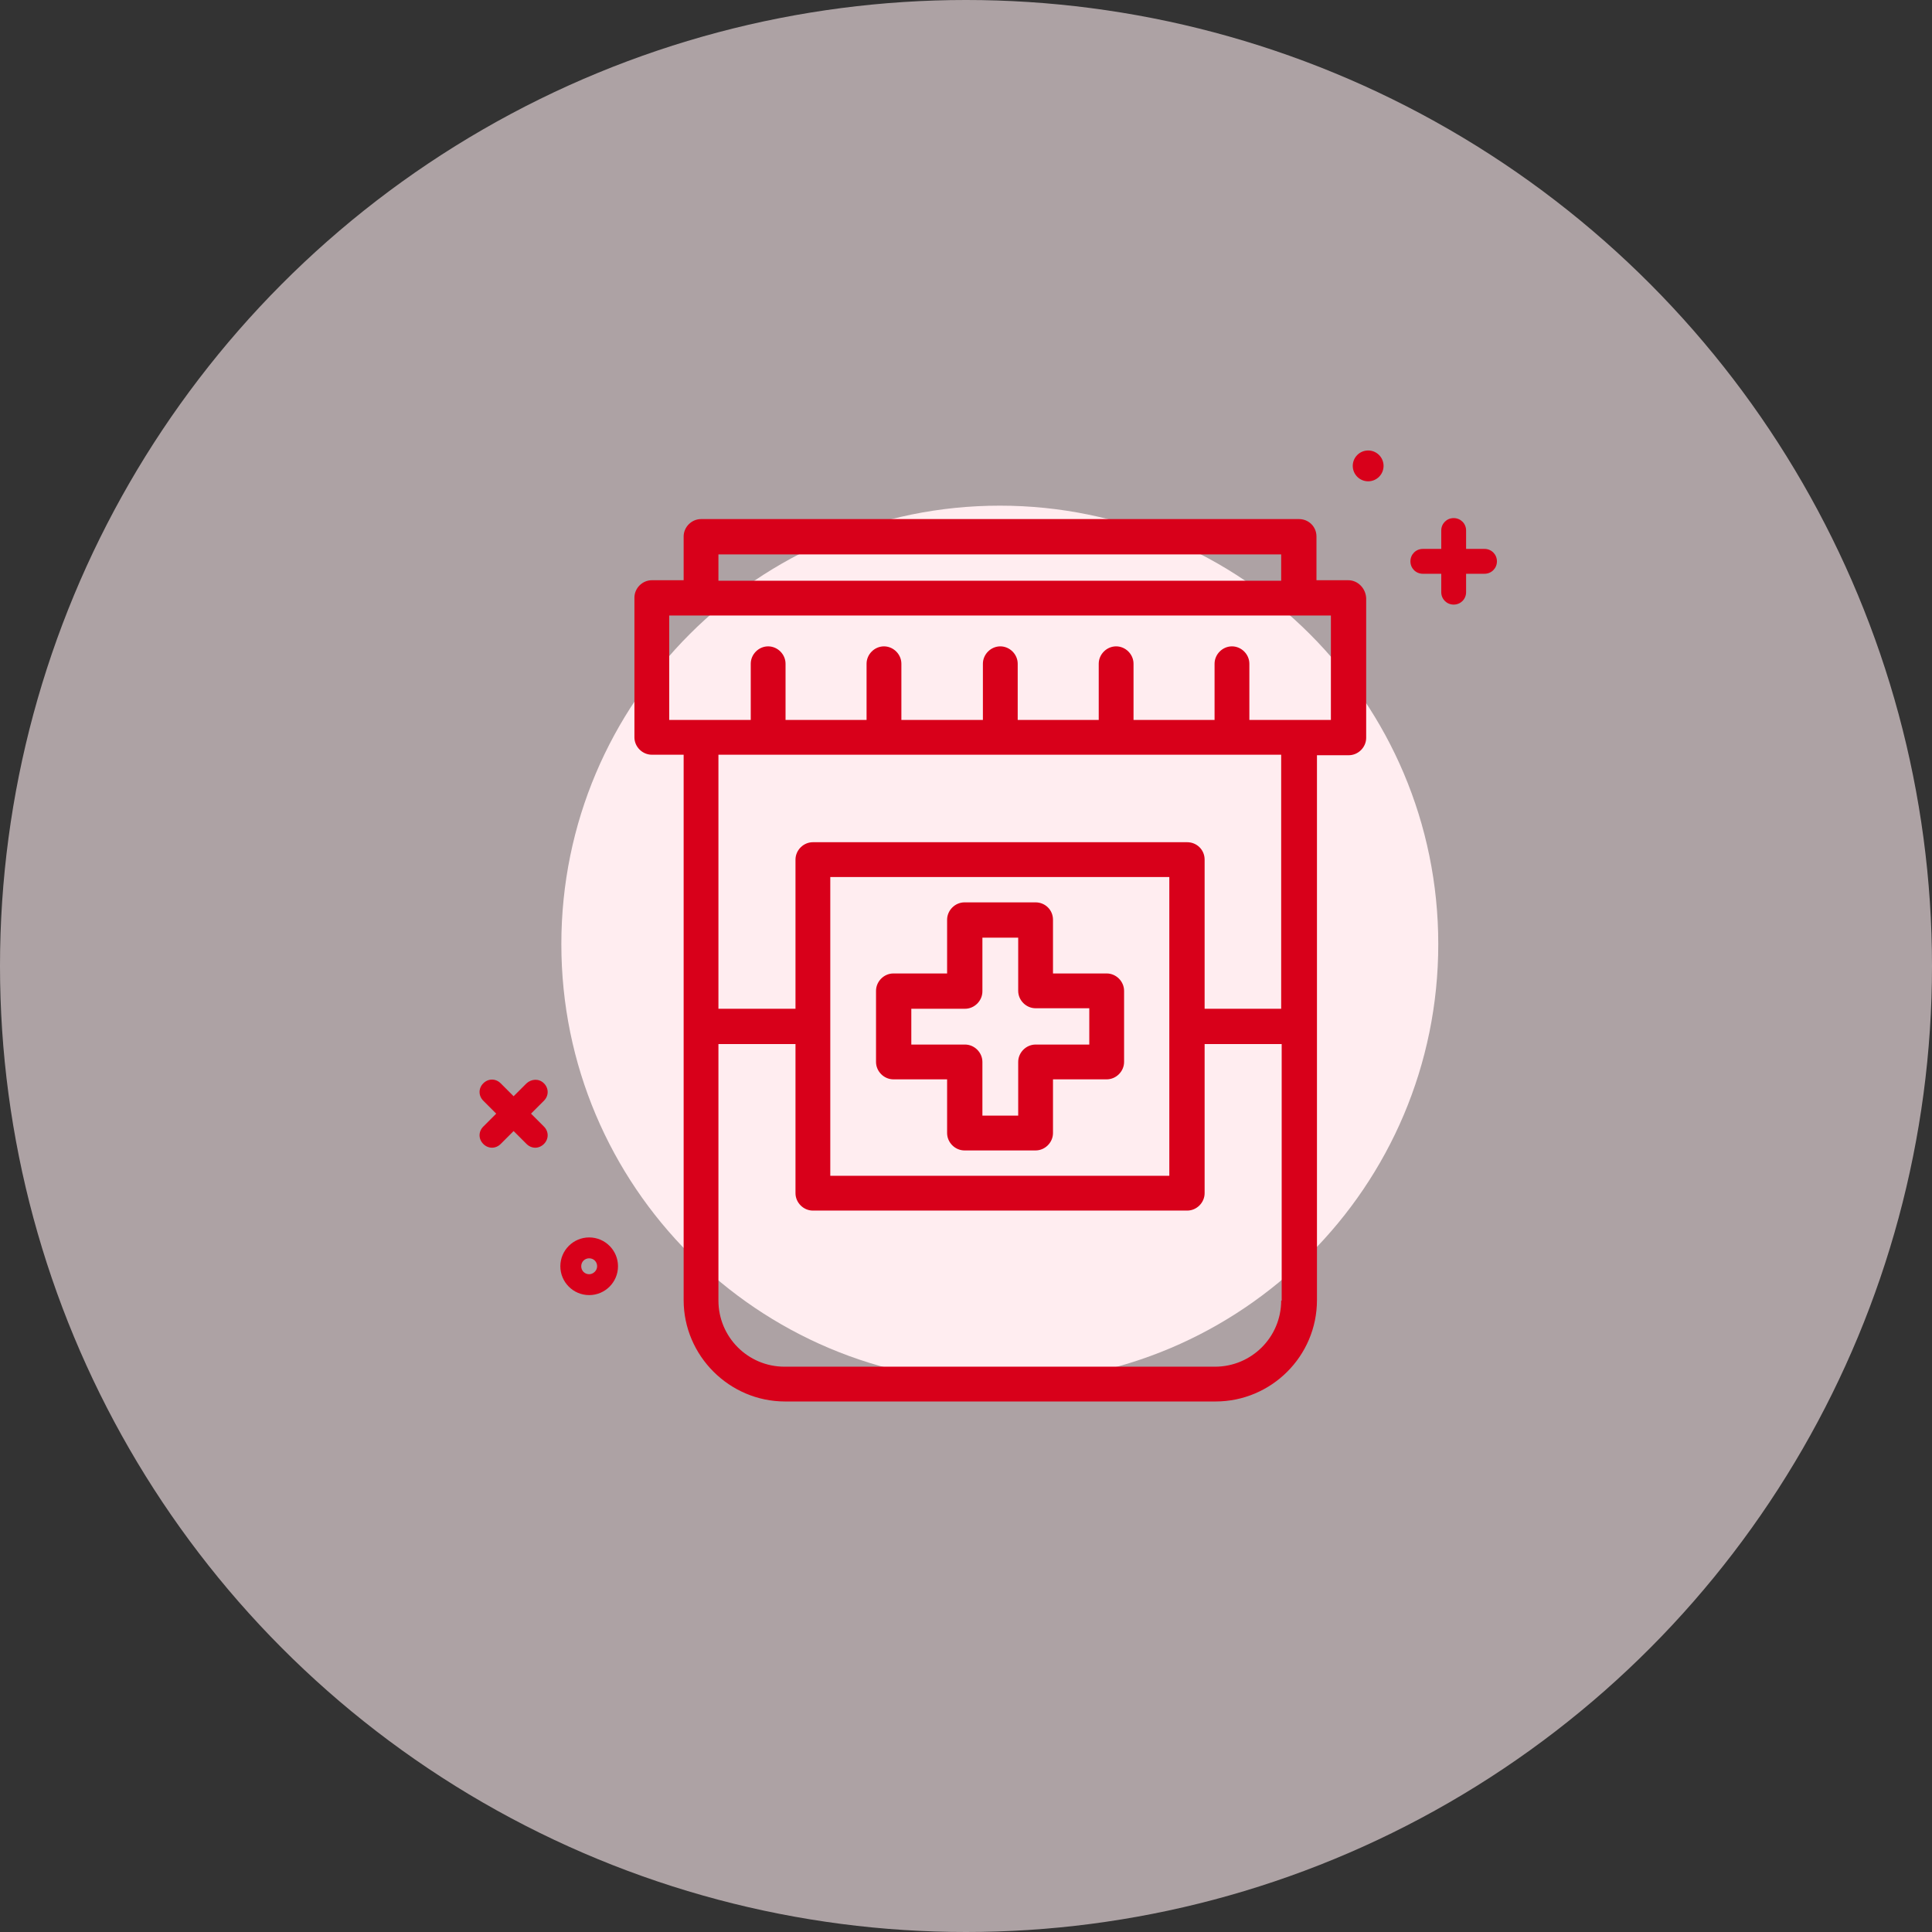 <svg width="114" height="114" viewBox="0 0 114 114" fill="none" xmlns="http://www.w3.org/2000/svg">
<rect x="0" y="0" width="114" height="114" fill="#333333" stroke="none"/>
<circle opacity="0.6" cx="57" cy="57" r="57" fill="#FFEDF0"/>
<path d="M58.995 81.581C73.283 81.581 84.867 69.998 84.867 55.709C84.867 41.421 73.283 29.837 58.995 29.837C44.706 29.837 33.123 41.421 33.123 55.709C33.123 69.998 44.706 81.581 58.995 81.581Z" fill="#FFEDF0"/>
<path d="M34.765 76.419C35.704 76.419 36.466 75.656 36.466 74.717C36.466 73.779 35.704 73.016 34.765 73.016C33.826 73.016 33.064 73.779 33.064 74.717C33.064 75.656 33.826 76.419 34.765 76.419ZM34.765 74.248C35.029 74.248 35.234 74.453 35.234 74.717C35.234 74.981 35 75.187 34.765 75.187C34.501 75.187 34.296 74.981 34.296 74.717C34.296 74.453 34.501 74.248 34.765 74.248Z" fill="#D8001A"/>
<path d="M80.73 28.4C81.232 28.4 81.639 27.993 81.639 27.491C81.639 26.988 81.232 26.581 80.73 26.581C80.228 26.581 79.821 26.988 79.821 27.491C79.821 27.993 80.228 28.4 80.73 28.4Z" fill="#D8001A"/>
<path d="M31.069 63.923L30.306 64.685L29.544 63.923C29.25 63.629 28.811 63.629 28.517 63.923C28.224 64.216 28.224 64.656 28.517 64.949L29.28 65.712L28.517 66.475C28.224 66.768 28.224 67.208 28.517 67.501C28.811 67.795 29.25 67.795 29.544 67.501L30.306 66.739L31.069 67.501C31.363 67.795 31.802 67.795 32.096 67.501C32.389 67.208 32.389 66.768 32.096 66.475L31.333 65.712L32.096 64.949C32.389 64.656 32.389 64.216 32.096 63.923C31.802 63.629 31.363 63.659 31.069 63.923Z" fill="#D8001A"/>
<path d="M85.043 33.856V34.941C85.043 35.352 85.365 35.675 85.776 35.675C86.186 35.675 86.509 35.352 86.509 34.941V33.856H87.594C88.005 33.856 88.328 33.533 88.328 33.123C88.328 32.712 88.005 32.389 87.594 32.389H86.509V31.304C86.509 30.893 86.186 30.571 85.776 30.571C85.365 30.571 85.043 30.893 85.043 31.304V32.389H83.957C83.546 32.389 83.224 32.712 83.224 33.123C83.224 33.533 83.546 33.856 83.957 33.856H85.043Z" fill="#D8001A"/>
<path d="M79.557 34.237H77.68V31.656C77.68 31.069 77.211 30.629 76.653 30.629H41.365C40.808 30.629 40.339 31.099 40.339 31.656V34.237H38.461C37.904 34.237 37.435 34.707 37.435 35.264V43.507C37.435 44.064 37.904 44.533 38.461 44.533H40.339V76.712C40.339 79.997 43.037 82.696 46.323 82.696H71.725C75.011 82.696 77.709 80.027 77.709 76.712V44.563H79.587C80.144 44.563 80.613 44.093 80.613 43.536V35.293C80.584 34.707 80.115 34.237 79.557 34.237ZM42.392 32.712H75.597V34.267H42.392V32.712ZM75.597 76.741C75.597 78.912 73.837 80.643 71.696 80.643H46.293C44.123 80.643 42.392 78.883 42.392 76.741V61.605H46.939V70.405C46.939 70.963 47.408 71.432 47.965 71.432H70.053C70.611 71.432 71.08 70.963 71.08 70.405V61.605H75.627V76.741H75.597ZM48.992 69.379V51.749H68.997V69.379H48.992ZM75.597 59.523H71.08V50.723C71.08 50.136 70.611 49.696 70.053 49.696H47.965C47.408 49.696 46.939 50.165 46.939 50.723V59.523H42.392V44.533H75.597V59.523ZM39.488 42.48V36.32H78.531V42.48H73.72V39.165C73.72 38.608 73.251 38.139 72.693 38.139C72.136 38.139 71.667 38.608 71.667 39.165V42.48H66.885V39.165C66.885 38.608 66.416 38.139 65.859 38.139C65.301 38.139 64.832 38.608 64.832 39.165V42.48H60.051V39.165C60.051 38.608 59.581 38.139 59.024 38.139C58.467 38.139 57.997 38.608 57.997 39.165V42.48H53.187V39.165C53.187 38.608 52.717 38.139 52.16 38.139C51.603 38.139 51.133 38.608 51.133 39.165V42.48H46.352V39.165C46.352 38.608 45.883 38.139 45.325 38.139C44.768 38.139 44.299 38.608 44.299 39.165V42.48C44.269 42.48 39.488 42.48 39.488 42.48ZM65.301 57.44H62.133V54.272C62.133 53.685 61.664 53.245 61.107 53.245H56.912C56.355 53.245 55.885 53.715 55.885 54.272V57.44H52.717C52.16 57.44 51.691 57.909 51.691 58.467V62.661C51.691 63.219 52.16 63.688 52.717 63.688H55.885V66.856C55.885 67.413 56.355 67.883 56.912 67.883H61.107C61.664 67.883 62.133 67.413 62.133 66.856V63.688H65.301C65.859 63.688 66.328 63.219 66.328 62.661V58.467C66.328 57.909 65.859 57.44 65.301 57.44ZM64.245 61.635H61.107C60.549 61.635 60.08 62.104 60.08 62.661V65.829H57.968V62.661C57.968 62.104 57.499 61.635 56.941 61.635H53.773V59.523H56.941C57.499 59.523 57.968 59.053 57.968 58.496V55.328H60.08V58.467C60.08 59.024 60.549 59.493 61.107 59.493H64.275V61.635H64.245Z" fill="#D8001A"/>
</svg>
